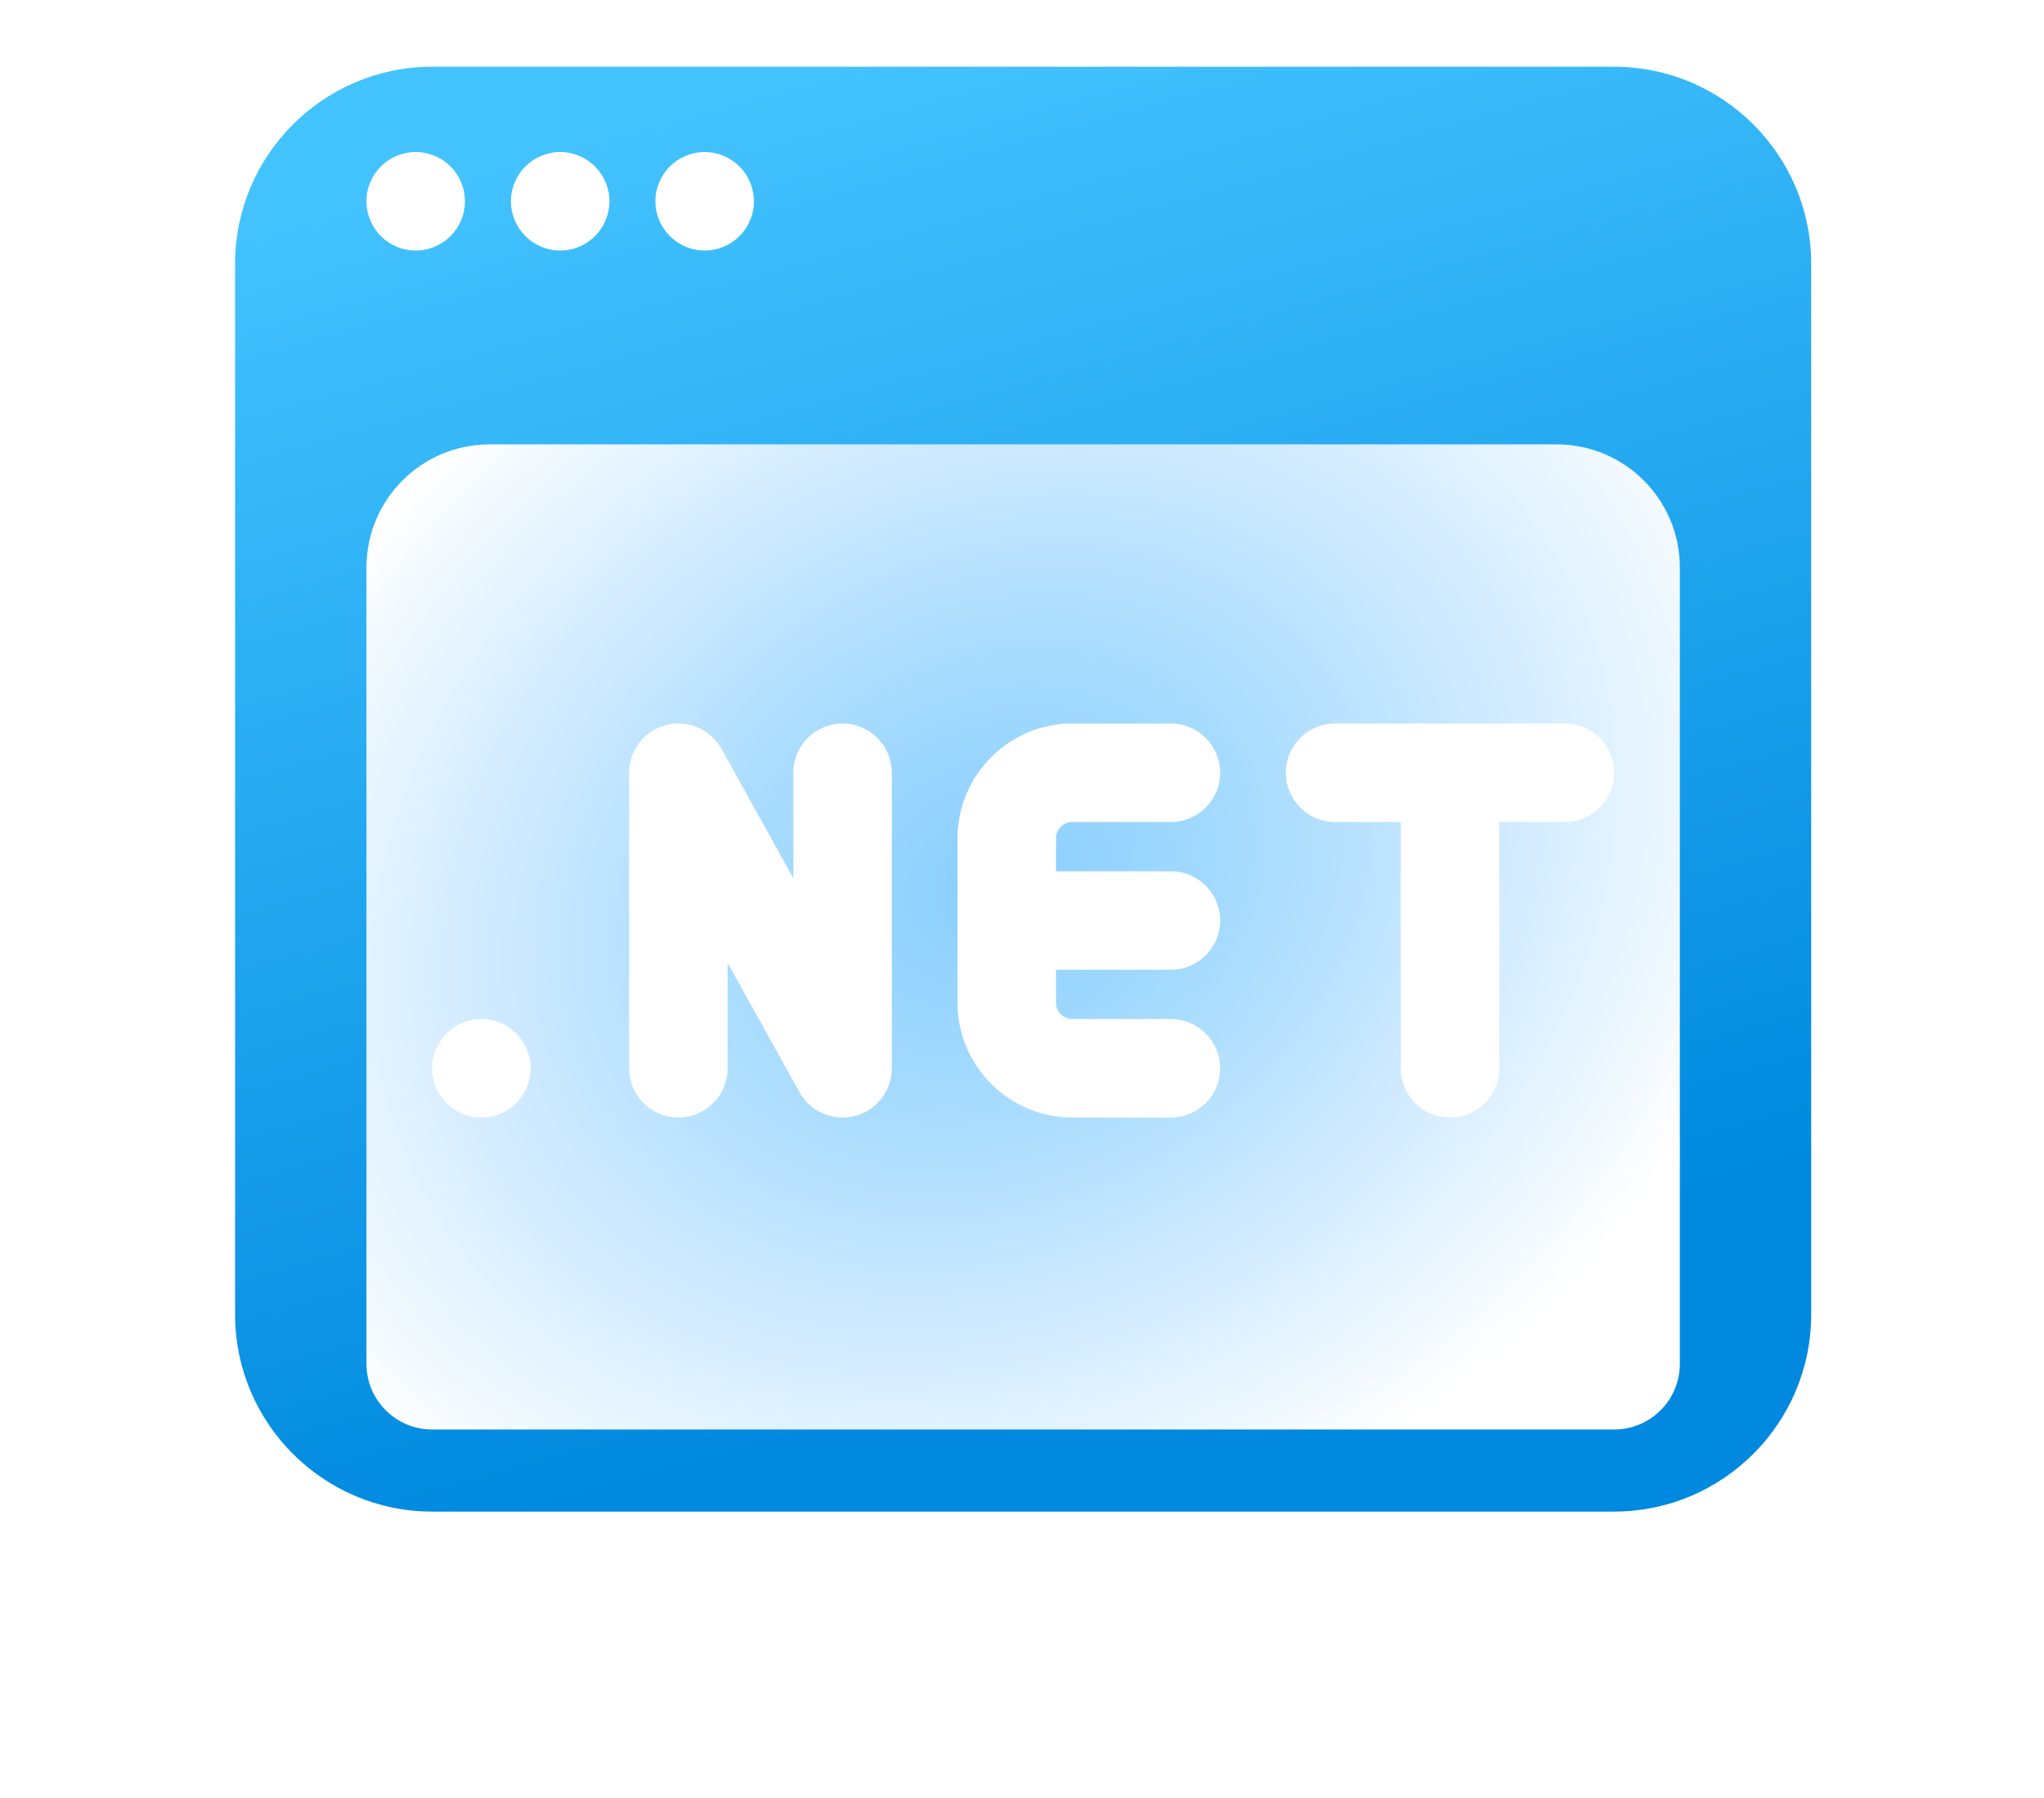 <svg width="83" height="73" viewBox="0 0 83 73" fill="none" xmlns="http://www.w3.org/2000/svg">
<path d="M65.546 2.71H17.546C13.136 2.71 9.546 6.3 9.546 10.71V53.377C9.546 57.788 13.136 61.377 17.546 61.377H65.546C69.957 61.377 73.546 57.788 73.546 53.377V10.71C73.546 6.3 69.957 2.71 65.546 2.71Z" fill="url(#paint0_linear_4924_49347)"/>
<g filter="url(#filter0_d_4924_49347)">
<path d="M65.546 56.044H17.546C16.077 56.044 14.88 54.849 14.88 53.377V21.044C14.88 18.282 17.118 16.044 19.88 16.044H63.213C65.974 16.044 68.213 18.282 68.213 21.044V53.377C68.213 54.849 67.016 56.044 65.546 56.044Z" fill="url(#paint1_radial_4924_49347)"/>
</g>
<path d="M47.546 39.377H40.88C39.776 39.377 39.776 35.377 40.88 35.377H47.546C48.65 35.377 49.546 36.273 49.546 37.377C49.546 38.481 48.65 39.377 47.546 39.377Z" fill="white"/>
<path d="M47.546 45.377H43.546C40.973 45.377 38.88 43.284 38.88 40.71V34.044C38.88 31.47 40.973 29.377 43.546 29.377H47.546C48.65 29.377 49.546 30.273 49.546 31.377C49.546 32.481 48.65 33.377 47.546 33.377H43.546C43.178 33.377 42.88 33.676 42.88 34.044V40.71C42.88 41.078 43.178 41.377 43.546 41.377H47.546C48.65 41.377 49.546 42.273 49.546 43.377C49.546 44.481 48.65 45.377 47.546 45.377Z" fill="white"/>
<path d="M34.213 45.377C33.498 45.377 32.824 44.993 32.464 44.348L29.546 39.097V43.377C29.546 44.481 28.65 45.377 27.546 45.377C26.442 45.377 25.546 44.481 25.546 43.377V31.377C25.546 30.465 26.162 29.668 27.045 29.441C27.922 29.206 28.85 29.606 29.296 30.404L32.213 35.657V31.377C32.213 30.273 33.109 29.377 34.213 29.377C35.317 29.377 36.213 30.273 36.213 31.377V43.377C36.213 44.289 35.597 45.086 34.714 45.313C34.546 45.356 34.378 45.377 34.213 45.377Z" fill="white"/>
<path d="M58.88 45.377C57.776 45.377 56.88 44.481 56.88 43.377V31.377C56.88 30.273 60.88 30.273 60.88 31.377V43.377C60.88 44.481 59.984 45.377 58.88 45.377Z" fill="white"/>
<path d="M63.546 33.377H54.213C53.109 33.377 52.213 32.481 52.213 31.377C52.213 30.273 53.109 29.377 54.213 29.377H63.546C64.65 29.377 65.546 30.273 65.546 31.377C65.546 32.481 64.65 33.377 63.546 33.377Z" fill="white"/>
<path d="M19.546 45.377C20.651 45.377 21.546 44.482 21.546 43.377C21.546 42.273 20.651 41.377 19.546 41.377C18.442 41.377 17.546 42.273 17.546 43.377C17.546 44.482 18.442 45.377 19.546 45.377Z" fill="white"/>
<path d="M16.88 10.173C17.984 10.173 18.88 9.277 18.88 8.173C18.88 7.068 17.984 6.173 16.88 6.173C15.775 6.173 14.88 7.068 14.88 8.173C14.88 9.277 15.775 10.173 16.88 10.173Z" fill="white"/>
<path d="M22.747 10.173C23.851 10.173 24.747 9.277 24.747 8.173C24.747 7.068 23.851 6.173 22.747 6.173C21.642 6.173 20.747 7.068 20.747 8.173C20.747 9.277 21.642 10.173 22.747 10.173Z" fill="white"/>
<path d="M28.614 10.173C29.719 10.173 30.614 9.277 30.614 8.173C30.614 7.068 29.719 6.173 28.614 6.173C27.509 6.173 26.614 7.068 26.614 8.173C26.614 9.277 27.509 10.173 28.614 10.173Z" fill="white"/>
<defs>
<filter id="filter0_d_4924_49347" x="0.708" y="3.872" width="81.676" height="68.343" filterUnits="userSpaceOnUse" color-interpolation-filters="sRGB">
<feFlood flood-opacity="0" result="BackgroundImageFix"/>
<feColorMatrix in="SourceAlpha" type="matrix" values="0 0 0 0 0 0 0 0 0 0 0 0 0 0 0 0 0 0 127 0" result="hardAlpha"/>
<feOffset dy="2"/>
<feGaussianBlur stdDeviation="7.086"/>
<feComposite in2="hardAlpha" operator="out"/>
<feColorMatrix type="matrix" values="0 0 0 0 0.11 0 0 0 0 0.451 0 0 0 0 0.988 0 0 0 0.4 0"/>
<feBlend mode="normal" in2="BackgroundImageFix" result="effect1_dropShadow_4924_49347"/>
<feBlend mode="normal" in="SourceGraphic" in2="effect1_dropShadow_4924_49347" result="shape"/>
</filter>
<linearGradient id="paint0_linear_4924_49347" x1="66.559" y1="50.482" x2="51.705" y2="-2.627" gradientUnits="userSpaceOnUse">
<stop offset="0.024" stop-color="#0089DF"/>
<stop offset="1" stop-color="#43C3FE"/>
</linearGradient>
<radialGradient id="paint1_radial_4924_49347" cx="0" cy="0" r="1" gradientUnits="userSpaceOnUse" gradientTransform="translate(40.361 33.794) rotate(60.945) scale(27.455 34.12)">
<stop stop-color="#88CEFE"/>
<stop offset="0.309" stop-color="#A6DBFE"/>
<stop offset="0.628" stop-color="#CFEAFF"/>
<stop offset="1" stop-color="white"/>
</radialGradient>
</defs>
</svg>
